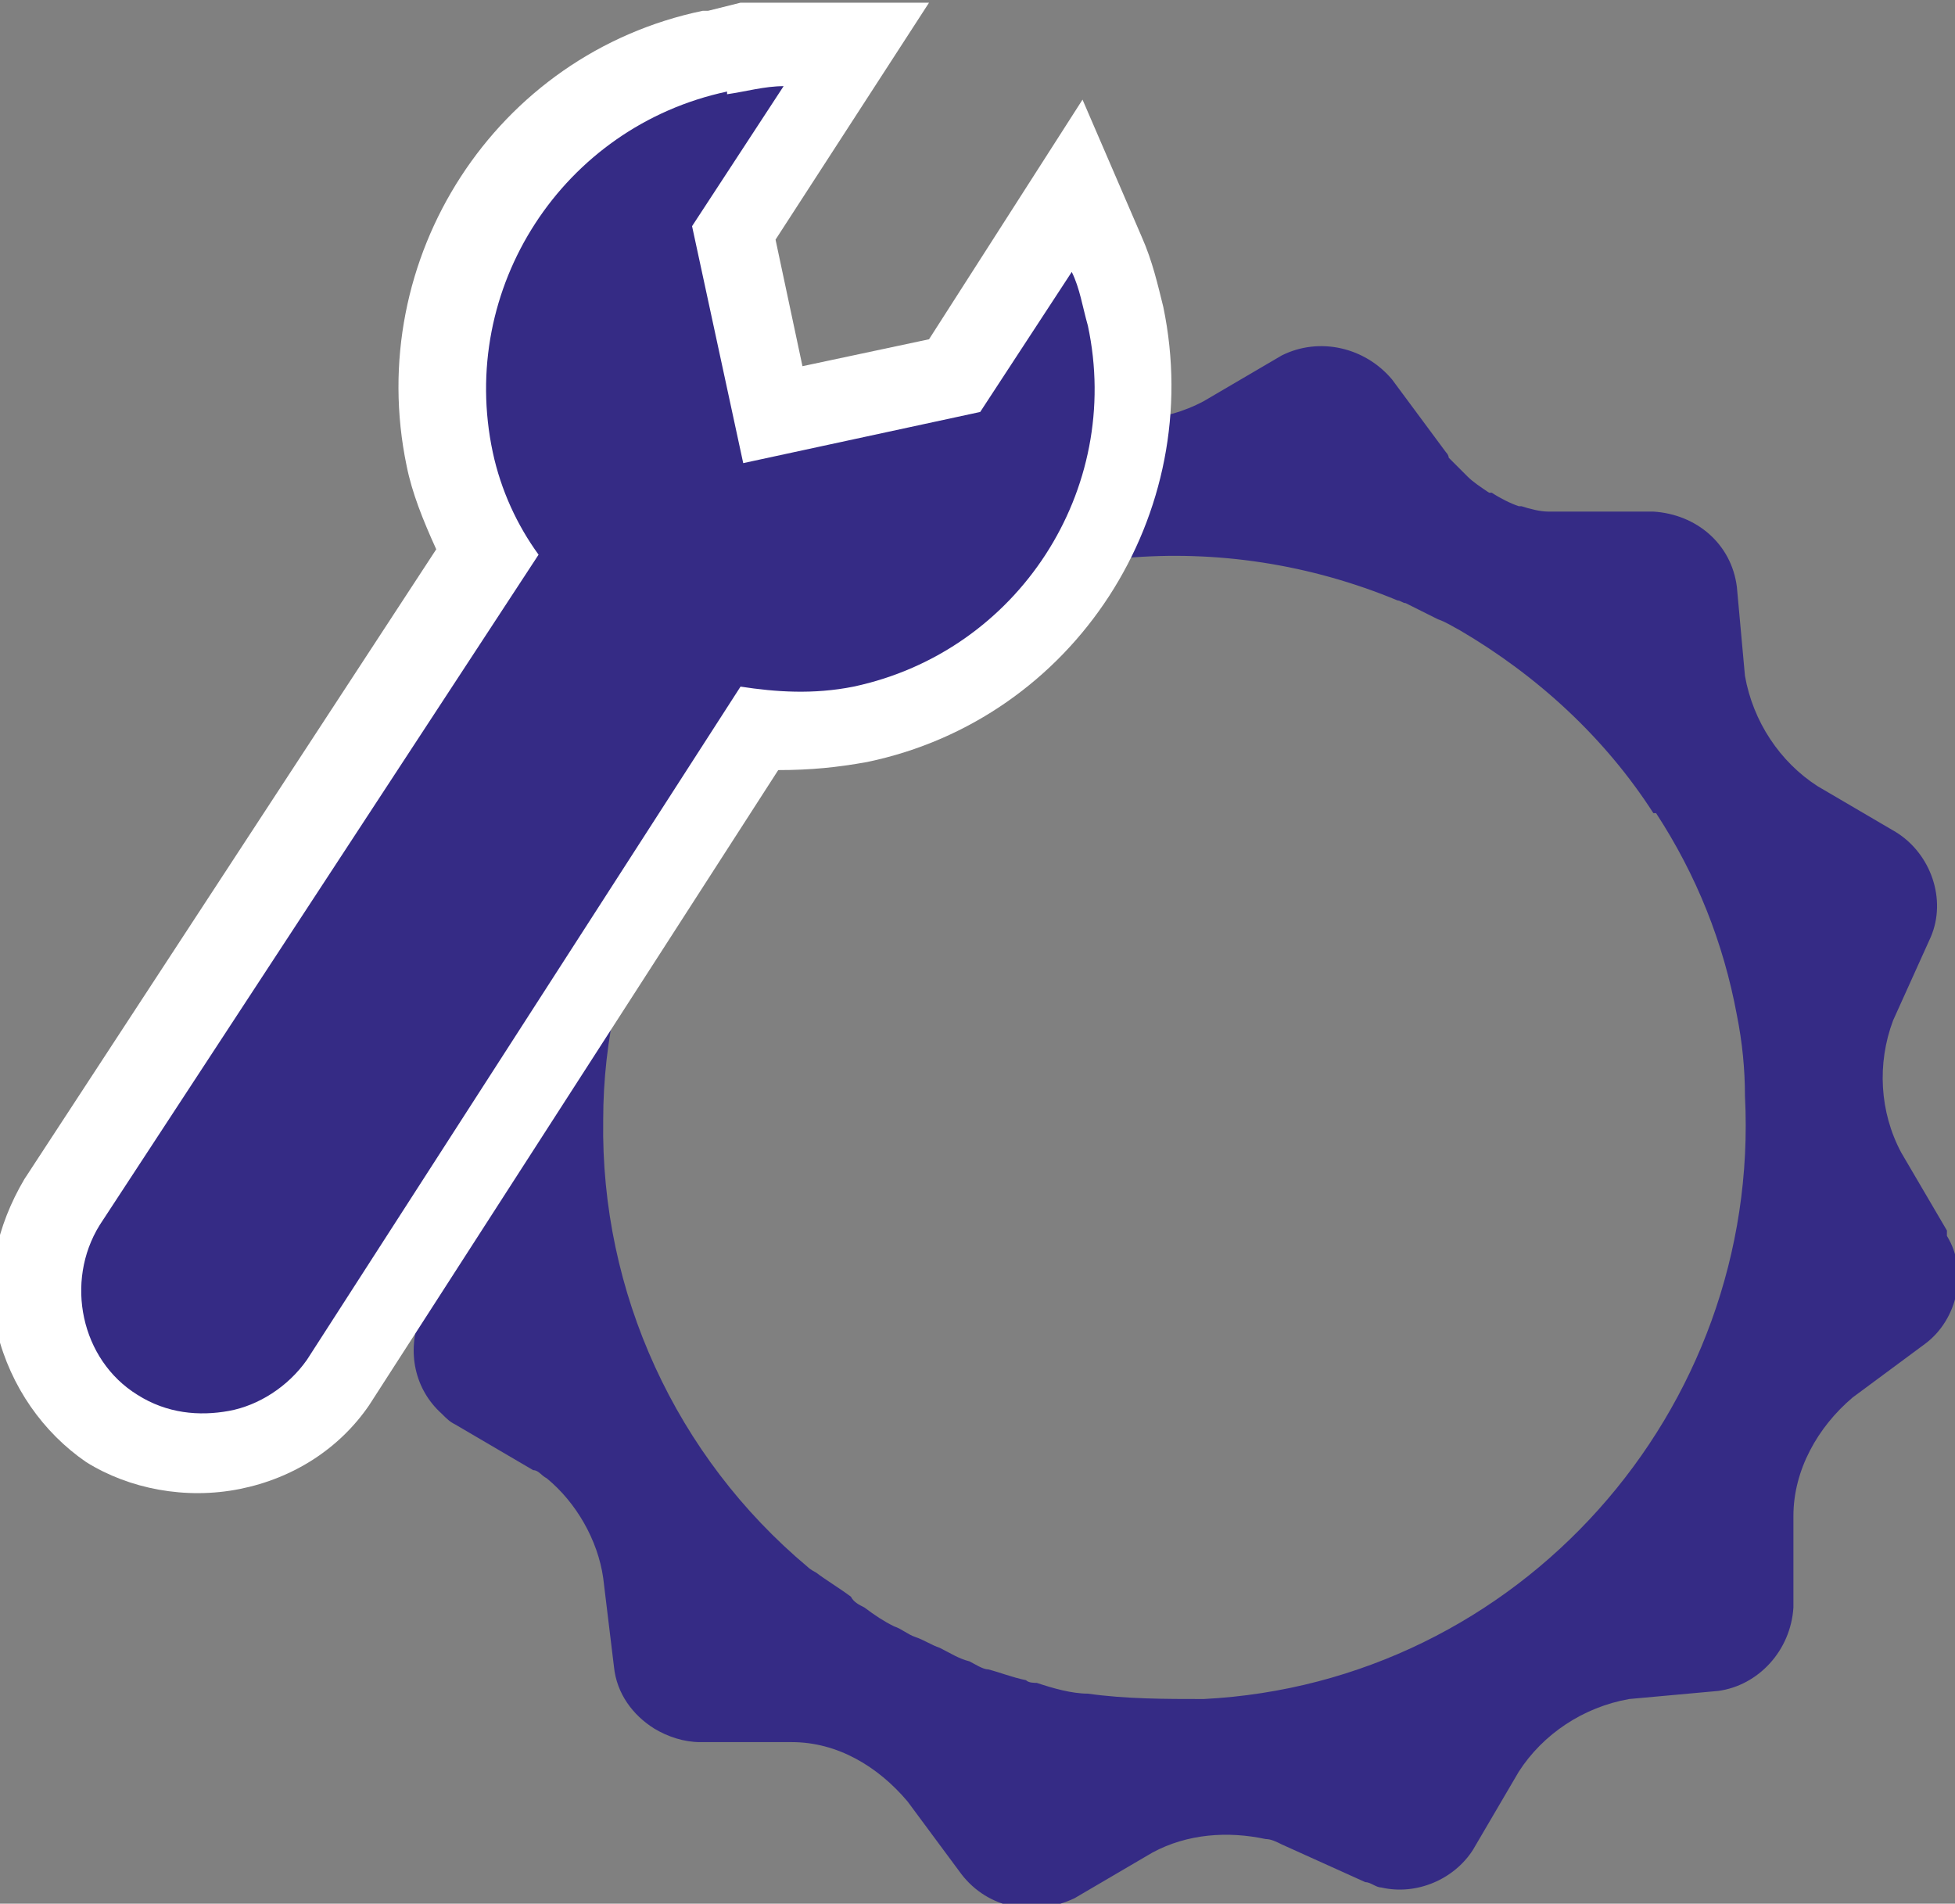 <?xml version="1.0" encoding="UTF-8"?>
<svg id="Ebene_1" xmlns="http://www.w3.org/2000/svg" version="1.1" xmlns:xlink="http://www.w3.org/1999/xlink" viewBox="0 0 72.6 70.7">
  <rect x="0" y="0" width="72.6" height="70.7" fill="#808080" stroke="none"/>
  <!-- Generator: Adobe Illustrator 29.1.0, SVG Export Plug-In . SVG Version: 2.1.0 Build 142)  -->
  <defs>
    <style>
      .st0 {
        fill: #352b85;
      }

      .st1 {
        fill: #fff;
      }

      .st2 {
        fill: none;
      }

      .st3 {
        clip-path: url(#clippath);
      }
    </style>
    <clipPath id="clippath">
      <rect class="st2" x="14.6" y="12.7" width="58" height="58"/>
    </clipPath>
  </defs>
  <g id="g">
    <g class="st3">
      <g id="i">
        <path id="j" class="st0" d="M72.3,45.7l-1.7-2.9c-.8-1.5-.9-3.3-.3-4.9l1.4-3.1c.6-1.4,0-3.1-1.3-3.9l-2.9-1.7c-1.4-.9-2.4-2.4-2.7-4.1l-.3-3.3c-.2-1.6-1.5-2.7-3.1-2.8h-3.4c-.2,0-.3,0-.5,0-.3,0-.7-.1-1-.2h-.1c-.3-.1-.7-.3-1-.5,0,0,0,0-.1,0-.3-.2-.6-.4-.8-.6,0,0-.1-.1-.2-.2-.2-.2-.4-.4-.5-.5,0,0,0-.1-.1-.2l-2-2.7c-1-1.2-2.7-1.6-4.1-.9l-2.9,1.7c-1.5.8-3.3.9-4.9.3l-3.1-1.4c-1.4-.6-3.1,0-3.9,1.3l-1.7,2.9c-.9,1.4-2.4,2.4-4.1,2.7l-3.4.4c-1.6.2-2.7,1.5-2.8,3.1v3.4c0,1.7-.9,3.3-2.2,4.4l-2.7,2c-1.2,1-1.6,2.7-.9,4l1.7,2.9c.8,1.5.9,3.3.3,4.9l-1.4,3.1c-.5,1.3-.2,2.7.8,3.6.2.2.3.3.5.4l2.9,1.7c.2,0,.3.2.5.3,1.1.9,1.9,2.3,2.1,3.7l.4,3.3c.1,1,.7,1.8,1.5,2.3.5.3,1.1.5,1.7.5h3.4c1.7,0,3.2.9,4.3,2.2l2,2.7c1,1.3,2.7,1.6,4.2.9l2.9-1.7c1.3-.7,2.8-.8,4.2-.5.2,0,.4.1.6.2l3.1,1.4c.2,0,.4.2.6.2,1.3.3,2.7-.3,3.4-1.4l1.7-2.9c.9-1.4,2.4-2.4,4.1-2.7l3.3-.3c1.5-.2,2.7-1.5,2.8-3.1v-3.4c0-1.7.9-3.3,2.2-4.4l2.7-2c1.2-.9,1.6-2.7.8-4M61.5,30.2c1.5,2.3,2.5,4.8,3,7.5.2,1,.3,2,.3,3,.6,11.7-8.4,21.8-20.1,22.4-1.4,0-2.9,0-4.3-.2h0c-.6,0-1.3-.2-1.9-.4-.1,0-.3,0-.4-.1-.5-.1-1-.3-1.4-.4-.2,0-.5-.2-.7-.3-.4-.1-.7-.3-1.1-.5-.3-.1-.6-.3-.9-.4-.3-.1-.5-.3-.8-.4-.4-.2-.7-.4-1.1-.7-.2-.1-.4-.2-.5-.4-.4-.3-.9-.6-1.3-.9,0,0-.2-.1-.3-.2-4.9-4.1-7.7-10.2-7.6-16.6h0c0-6,2.7-11.7,7.1-15.6.8-.7,1.7-1.3,2.6-1.9,5.9-3.9,13.3-4.5,19.8-1.8.1,0,.2.1.3.1.4.2.8.4,1.2.6.3.1.6.3.8.4,2.9,1.7,5.4,4,7.2,6.8"/>
      </g>
    </g>
  </g>
  <g id="k">
    <path class="st0" d="M8.8,53.8c-1.7.4-3.2,0-4.6-.8-1.3-.9-2.3-2.2-2.6-3.8s0-3.2.8-4.6l15.8-24.1c-.7-1.2-1.1-2.3-1.4-3.5-1.5-6.9,2.9-13.7,9.8-15.1h.6c0-.1,0-.1,0-.1.6-.1,1.2-.2,1.8-.2h2.8s-1.5,2.3-1.5,2.3l-3,4.7,1.4,6.7,6.7-1.4,3-4.7,1.5-2.4,1.1,2.6c.3.8.5,1.6.7,2.3,1.5,6.9-2.9,13.7-9.8,15.1-1.2.3-2.4.3-3.8.2l-15.6,24.2h0s0,0,0,0c-.9,1.3-2.2,2.2-3.8,2.5h0Z"/>
    <path class="st1" d="M27,3.4c-6.1,1.3-10,7.3-8.7,13.4.3,1.4.9,2.7,1.7,3.8L3.7,45.5c-1.3,2.1-.7,5,1.4,6.3,1.1.7,2.3.8,3.4.6s2.2-.9,2.9-1.9l16.1-25c1.3.2,2.7.3,4.2,0,6.1-1.3,10-7.3,8.7-13.4-.2-.7-.3-1.4-.6-2l-3.4,5.2-8.8,1.9-1.9-8.8,3.4-5.2c-.7,0-1.4.2-2.1.3h0M26.3.4l1.2-.3h0c.5,0,.9,0,1.4,0h5.6c0,0-5.7,8.8-5.7,8.8l1,4.7,4.7-1,5.7-8.9,2.2,5.1c.4.9.6,1.8.8,2.6,1.6,7.7-3.3,15.3-11,16.9-1.1.2-2.1.3-3.3.3l-15.2,23.6c-1.1,1.6-2.8,2.7-4.8,3.1s-4.1,0-5.7-1c-1.6-1.1-2.8-2.8-3.3-4.8s0-4,1-5.7h0l15.3-23.4c-.5-1.1-.9-2.1-1.1-3.1-1.6-7.7,3.3-15.3,11-16.9h0Z"/>
  </g>
</svg>